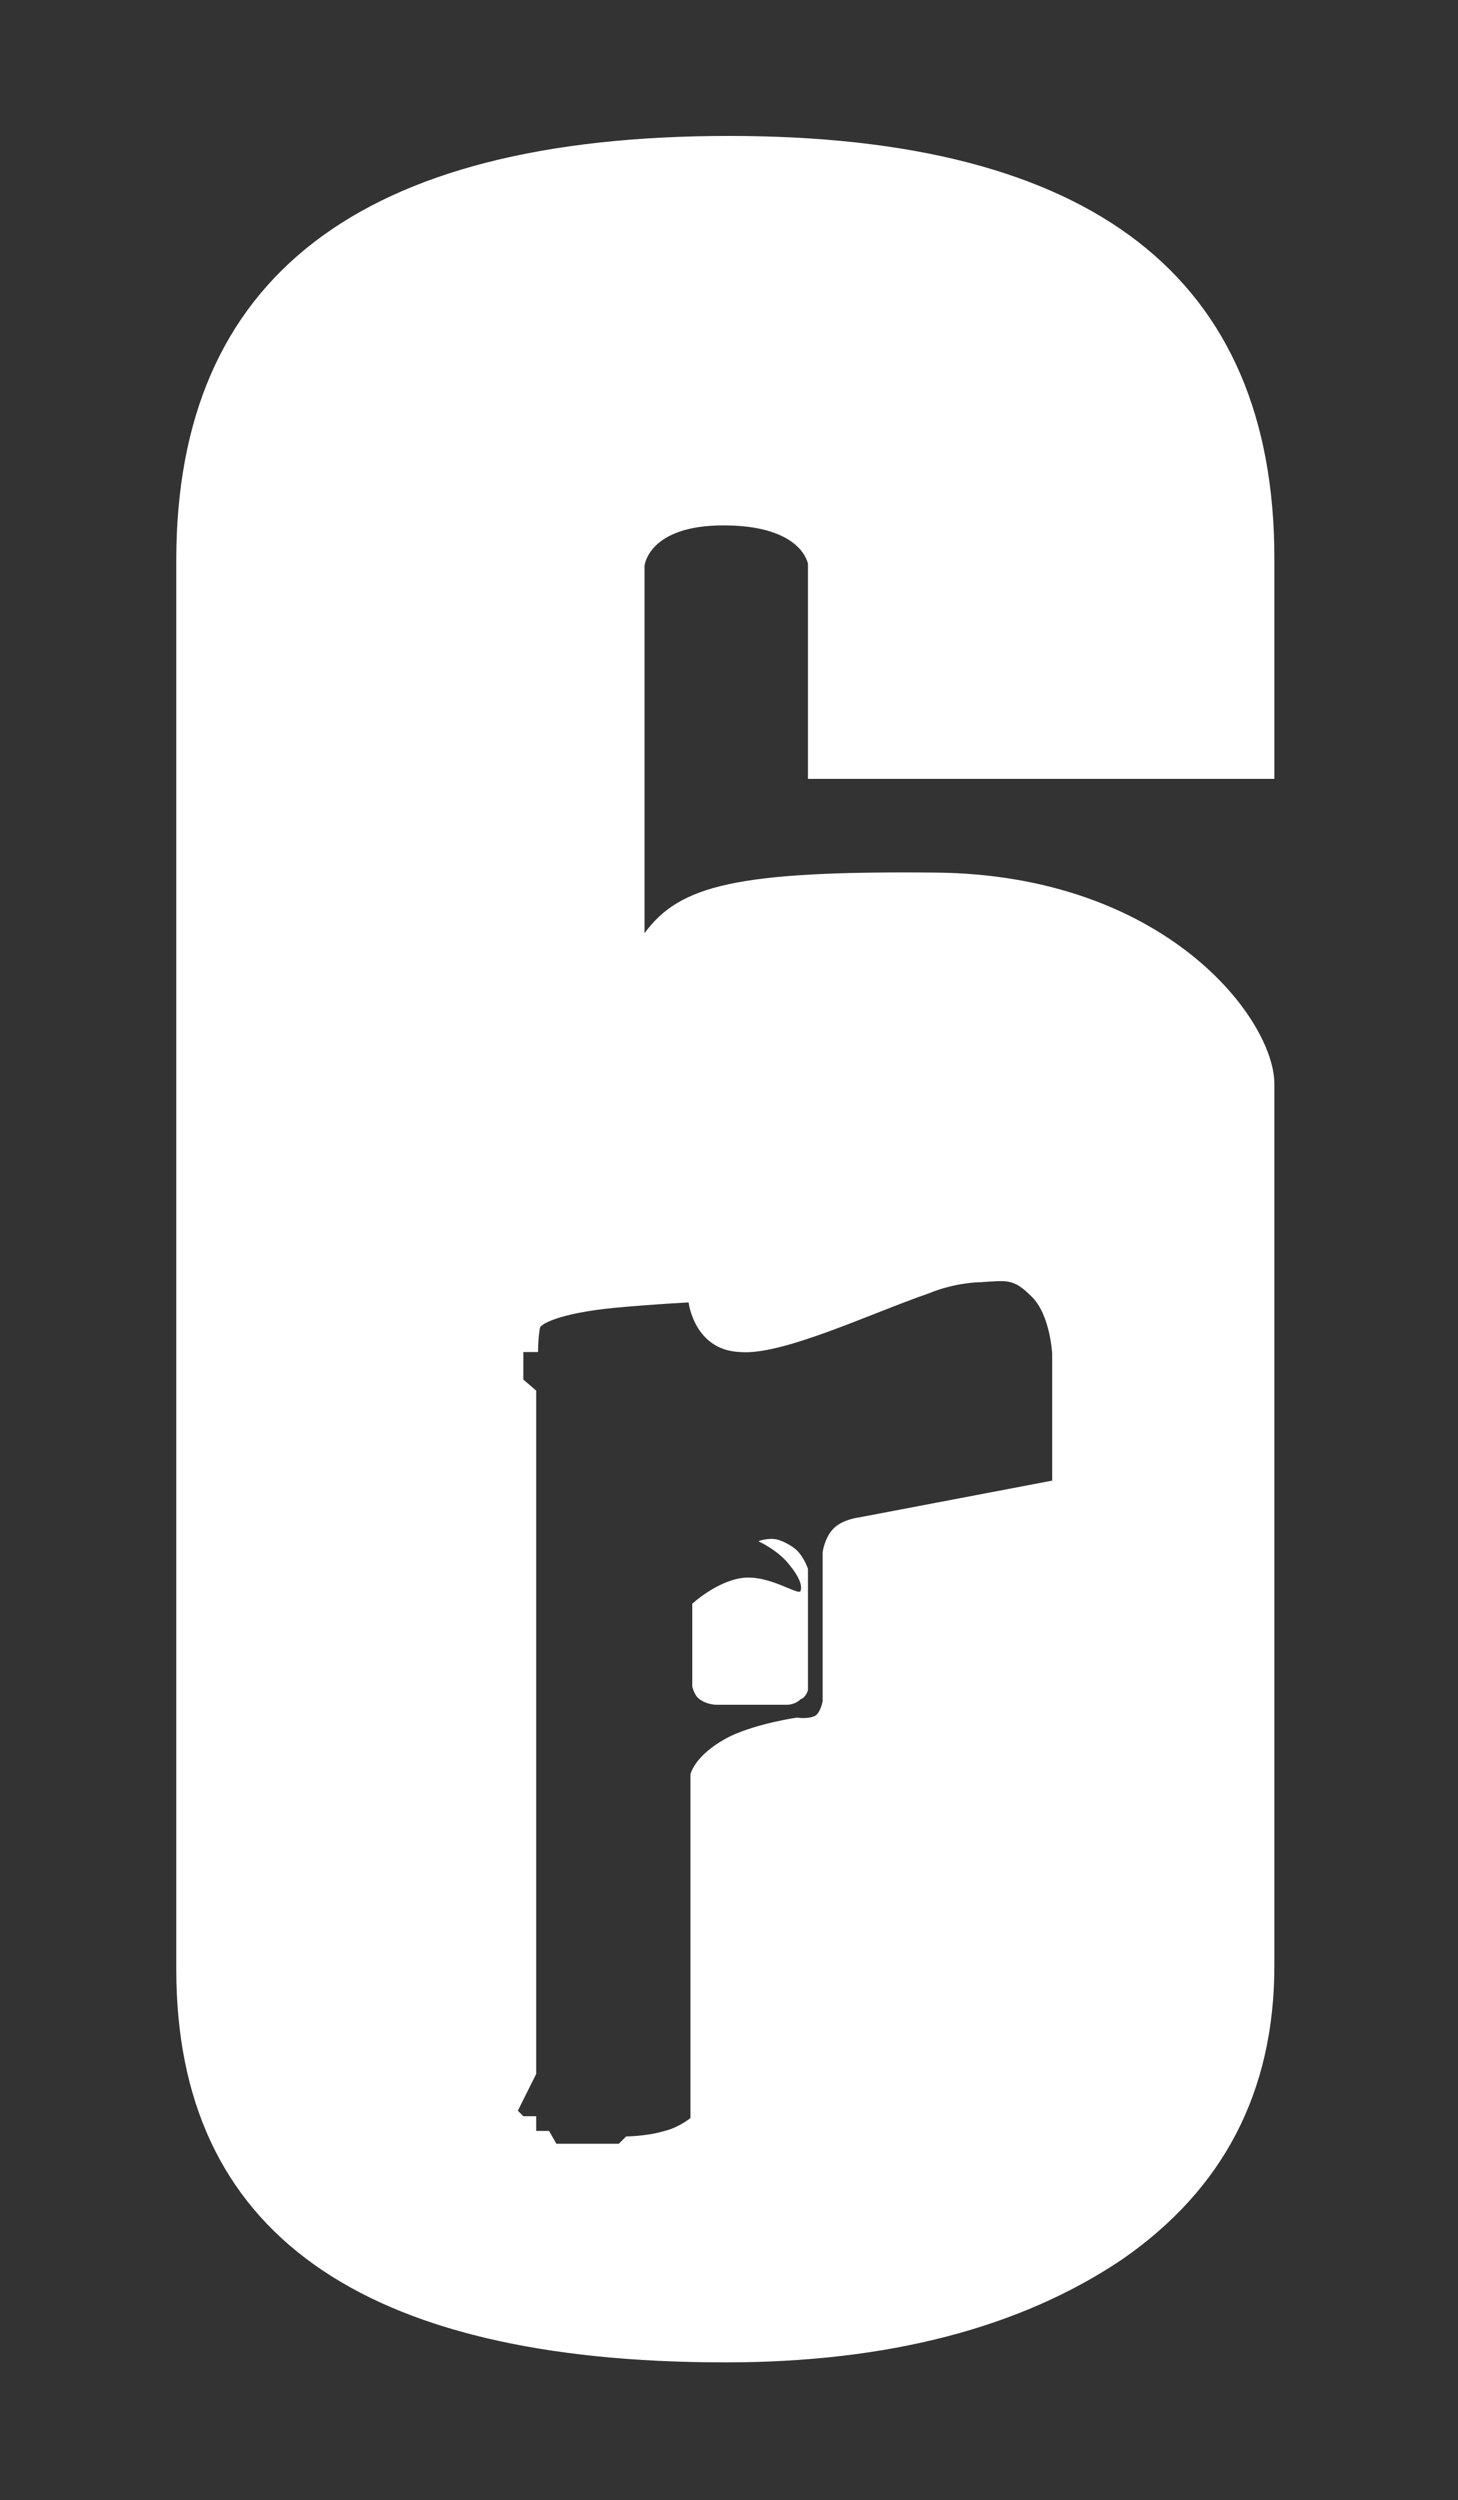 <?xml version="1.0" encoding="utf-8"?>
<!-- Generator: Adobe Illustrator 24.3.0, SVG Export Plug-In . SVG Version: 6.00 Build 0)  -->
<svg version="1.1" id="レイヤー_1" xmlns="http://www.w3.org/2000/svg" xmlns:xlink="http://www.w3.org/1999/xlink" x="0px"
	 y="0px" viewBox="0 0 79.4 136.1" style="enable-background:new 0 0 79.4 136.1;" xml:space="preserve">
<rect x="0" y="0" width="79.4" height="136.1" fill="#333333" stroke="none"/>
<style type="text/css">
	.st0{fill:#FFFFFF;}
</style>
<path id="_x36__SIEGE_LOGO_1_" class="st0" d="M39,92.8h3.9c0,0,0.4,0,0.7-0.3C43.9,92.4,44,92,44,92v-6.6c0,0-0.2-0.6-0.6-1
	c-0.2-0.2-0.7-0.5-1.1-0.6c-0.5-0.1-1,0.1-1,0.1s1.1,0.5,1.7,1.3c0.5,0.6,0.7,1.1,0.6,1.4c-0.1,0.3-1.7-0.9-3.2-0.7
	c-1.4,0.2-2.7,1.4-2.7,1.4v4.5c0,0,0.1,0.5,0.4,0.7C38.5,92.8,39,92.8,39,92.8z M69.4,30.4v12H44l0-11.7c0,0-0.3-2.1-4.6-2.1
	c-4.1,0-4.3,2.2-4.3,2.2v20c1.9-2.6,5-3.4,15.8-3.3c12.6,0.1,18.5,8,18.5,11.5V107c0,6.9-2.8,12.2-8.3,16
	c-5.5,3.7-12.7,5.6-21.6,5.6c-19.9,0-29.9-7.1-29.9-21.4V30.5c0-15.4,10-23.1,30.1-23.1C59.5,7.4,69.4,15.1,69.4,30.4z M33.4,71.2
	c-3,0.3-4,0.9-4,1.1c-0.1,0.6-0.1,1.3-0.1,1.3h-0.8v1.5l0.7,0.6v37.2l-1,2l0.3,0.3h0.7v0.8h0.7l0.4,0.7h3.4l0.4-0.4
	c0,0,1.1,0,2.1-0.3c0.8-0.2,1.4-0.7,1.4-0.7V96.6c0,0,0.2-1.1,2.2-2.1c1.5-0.7,3.6-1,3.6-1s0.6,0.1,1-0.1c0.3-0.2,0.4-0.8,0.4-0.8
	v-8.1c0,0,0.1-0.8,0.6-1.3c0.5-0.5,1.4-0.6,1.4-0.6l10.5-2v-6.9c0,0-0.1-2.1-1.1-3.1c-1-1-1.3-0.9-2.8-0.8c-0.4,0-1.6,0.1-2.8,0.6
	c-3.2,1.1-8,3.4-10.3,3.2c-2.5-0.1-2.8-2.7-2.8-2.7S35.5,71,33.4,71.2z"/>
</svg>
